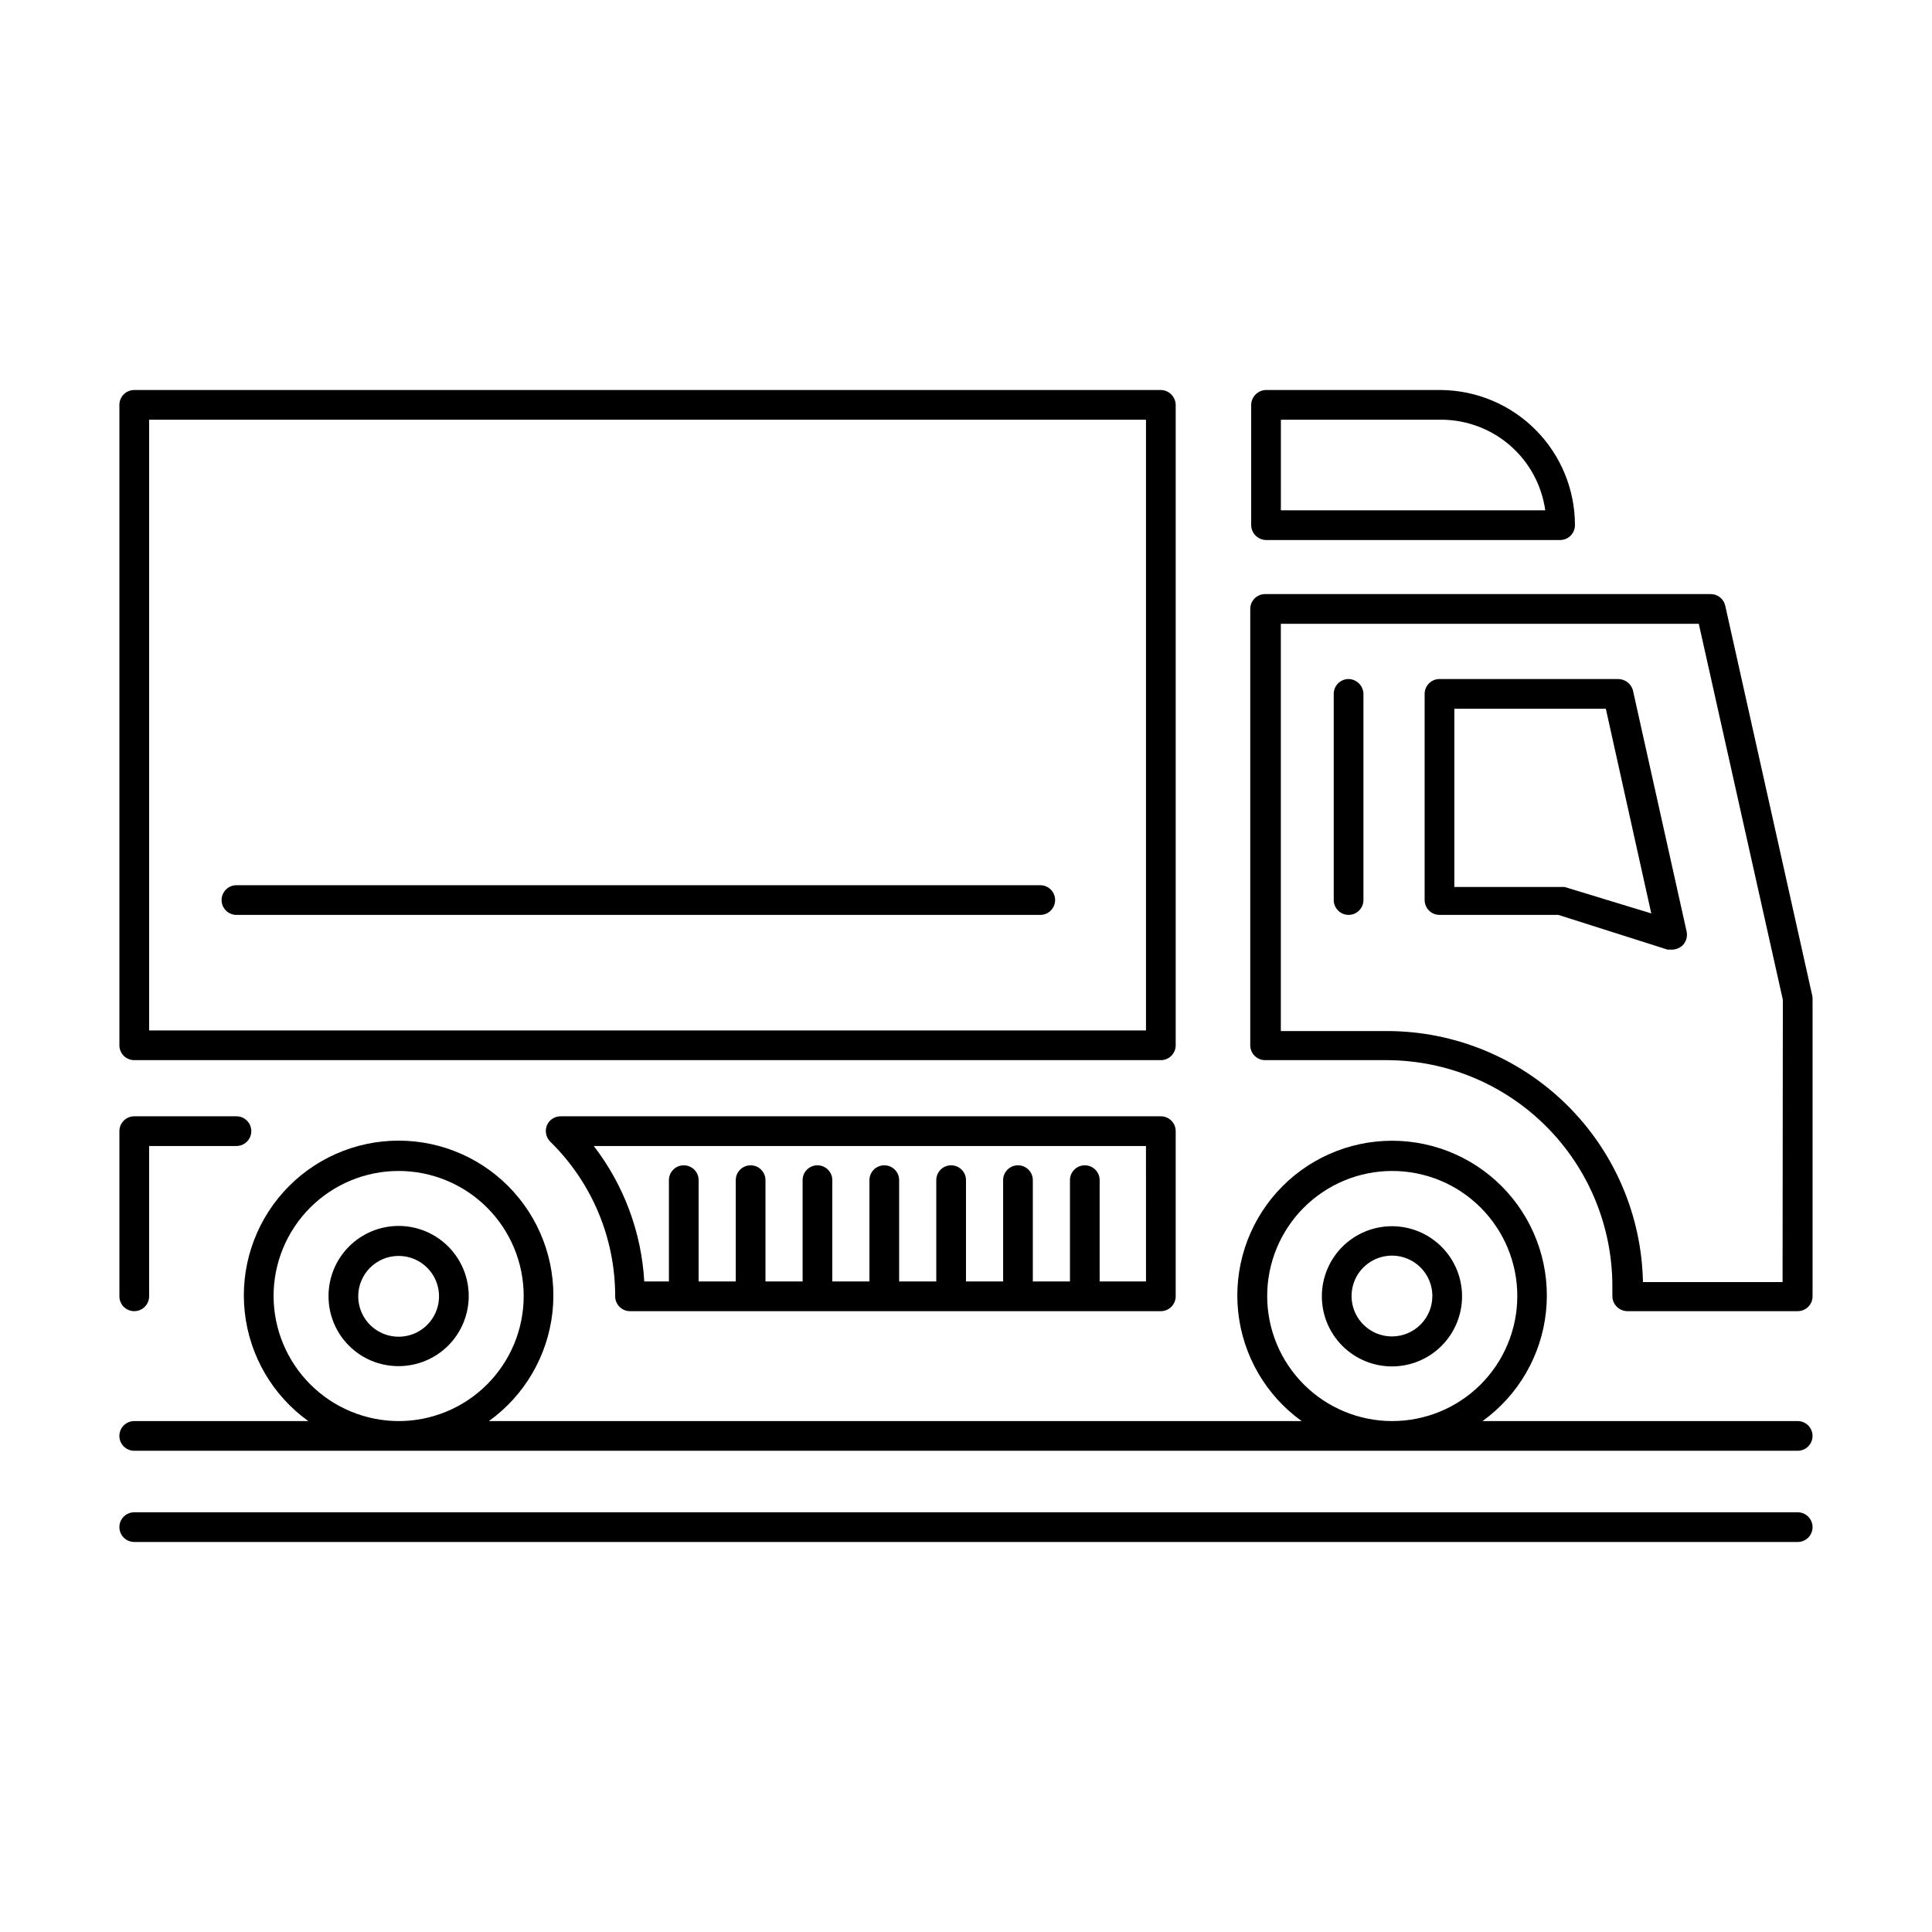 <?xml version="1.0" encoding="UTF-8"?>
<!-- The Best Svg Icon site in the world: iconSvg.co, Visit us! https://iconsvg.co -->
<svg fill="#000000" width="800px" height="800px" version="1.1" viewBox="144 144 512 512" xmlns="http://www.w3.org/2000/svg">
 <g>
  <path d="m179.58 424.95h272.06c1.043 0 2.043-0.414 2.781-1.152s1.152-1.738 1.152-2.785v-169.72c-0.043-2.156-1.777-3.894-3.934-3.938h-272.06c-2.176 0-3.938 1.762-3.938 3.938v169.72c0 1.047 0.414 2.047 1.152 2.785s1.742 1.152 2.785 1.152zm3.938-169.72h264.18v161.85h-264.18z"/>
  <path d="m624.27 407.87-23.066-103.36c-0.406-1.801-2.012-3.078-3.856-3.07h-118.08c-2.172 0-3.938 1.762-3.938 3.934v115.64c0 1.047 0.418 2.047 1.156 2.785s1.738 1.152 2.781 1.152h32.195c15.875 0.02 31.094 6.34 42.312 17.574 11.215 11.23 17.516 26.457 17.516 42.332v2.676c0.043 2.156 1.781 3.894 3.938 3.938h45.184c1.047 0 2.047-0.414 2.785-1.152 0.738-0.738 1.152-1.742 1.152-2.785v-78.719c0.02-0.316-0.008-0.637-0.078-0.945zm-7.871 75.887h-37c-0.352-17.738-7.633-34.633-20.285-47.066-12.656-12.434-29.676-19.414-47.414-19.453h-28.262v-107.93h110.76l22.277 99.66z"/>
  <path d="m249.64 506.04c4.93 0 9.66-1.961 13.145-5.453 3.484-3.488 5.438-8.219 5.43-13.152-0.004-4.93-1.973-9.656-5.469-13.137-3.492-3.481-8.227-5.43-13.16-5.414-4.93 0.016-9.656 1.988-13.129 5.488-3.477 3.5-5.418 8.238-5.394 13.168 0 4.922 1.957 9.637 5.445 13.109 3.484 3.473 8.211 5.41 13.133 5.391zm0-29.207c4.328 0 8.23 2.609 9.891 6.609 1.656 4 0.738 8.605-2.32 11.668-3.062 3.062-7.668 3.977-11.668 2.32s-6.609-5.559-6.609-9.891c0-5.914 4.793-10.707 10.707-10.707z"/>
  <path d="m512.96 468.96c-4.93-0.02-9.668 1.922-13.168 5.394-3.5 3.477-5.473 8.199-5.488 13.133-0.012 4.93 1.934 9.664 5.414 13.16 3.481 3.492 8.207 5.461 13.137 5.469 4.934 0.008 9.664-1.949 13.156-5.434 3.488-3.484 5.449-8.211 5.449-13.145 0-4.914-1.945-9.625-5.414-13.109-3.465-3.481-8.172-5.449-13.086-5.469zm0 29.207c-4.344 0.031-8.277-2.566-9.953-6.574-1.676-4.008-0.766-8.633 2.305-11.703 3.074-3.07 7.695-3.984 11.703-2.305 4.008 1.676 6.606 5.609 6.574 9.953-0.043 5.852-4.777 10.586-10.629 10.629z"/>
  <path d="m179.58 491.47c1.043 0 2.043-0.414 2.781-1.152 0.738-0.738 1.156-1.742 1.156-2.785v-39.832h23.141c2.176 0 3.938-1.762 3.938-3.938 0-2.172-1.762-3.934-3.938-3.934h-27.078c-2.176 0-3.938 1.762-3.938 3.934v43.77c0 2.176 1.762 3.938 3.938 3.938z"/>
  <path d="m451.64 439.83h-159.02c-1.617-0.023-3.086 0.941-3.699 2.438-0.582 1.504-0.211 3.207 0.941 4.332 11.004 10.773 17.191 25.535 17.164 40.934 0 1.043 0.414 2.047 1.152 2.785 0.738 0.738 1.738 1.152 2.781 1.152h140.68c1.043 0 2.043-0.414 2.781-1.152 0.738-0.738 1.152-1.742 1.152-2.785v-43.77c0-1.043-0.414-2.043-1.152-2.781s-1.738-1.152-2.781-1.152zm-3.938 43.77-12.281-0.004v-26.844c0-2.172-1.762-3.934-3.934-3.934-2.176 0-3.938 1.762-3.938 3.934v26.844h-9.84v-26.844c0-2.172-1.762-3.934-3.938-3.934-2.172 0-3.934 1.762-3.934 3.934v26.844h-9.84v-26.844c0-2.172-1.766-3.934-3.938-3.934s-3.938 1.762-3.938 3.934v26.844h-9.84v-26.844c0-2.172-1.762-3.934-3.934-3.934-2.176 0-3.938 1.762-3.938 3.934v26.844h-9.84v-26.844c0-2.172-1.762-3.934-3.938-3.934-2.172 0-3.934 1.762-3.934 3.934v26.844h-9.84v-26.844c0-2.172-1.762-3.934-3.938-3.934-2.172 0-3.934 1.762-3.934 3.934v26.844h-9.844v-26.844c0-2.172-1.762-3.934-3.934-3.934-2.176 0-3.938 1.762-3.938 3.934v26.844h-6.535 0.004c-0.75-13.039-5.414-25.547-13.383-35.895h146.34z"/>
  <path d="m479.51 287.11h77.93c1.047 0 2.047-0.414 2.785-1.152 0.738-0.738 1.152-1.738 1.152-2.785 0-9.43-3.719-18.48-10.352-25.188-6.633-6.707-15.641-10.523-25.074-10.629h-46.441c-2.156 0.043-3.894 1.781-3.938 3.938v31.883-0.004c0.043 2.156 1.781 3.894 3.938 3.938zm3.938-31.883h42.504c6.715 0.012 13.199 2.449 18.262 6.859s8.363 10.5 9.293 17.152h-70.062z"/>
  <path d="m419.68 378.59h-213.02c-2.172 0-3.934 1.762-3.934 3.938 0 2.172 1.762 3.934 3.934 3.934h213.02c2.172 0 3.934-1.762 3.934-3.934 0-2.176-1.762-3.938-3.934-3.938z"/>
  <path d="m572.71 323.95h-47.23c-2.176 0-3.938 1.766-3.938 3.938v54.633c0 1.043 0.414 2.043 1.152 2.781 0.738 0.738 1.738 1.152 2.785 1.152h31.488l28.969 9.211h1.18c0.98-0.027 1.926-0.387 2.676-1.023 1.031-0.965 1.48-2.398 1.18-3.777l-14.25-64h0.004c-0.531-1.762-2.176-2.957-4.016-2.914zm-14.09 55.105h-29.207v-47.23h40.148l12.043 54.238z"/>
  <path d="m501.39 323.95c-2.176 0-3.938 1.766-3.938 3.938v54.633c0 1.043 0.414 2.043 1.152 2.781 0.738 0.738 1.742 1.152 2.785 1.152s2.043-0.414 2.781-1.152c0.738-0.738 1.156-1.738 1.156-2.781v-54.633c-0.043-2.156-1.781-3.894-3.938-3.938z"/>
  <path d="m620.41 520.6h-83.52c9.445-6.805 15.555-17.305 16.805-28.879 1.25-11.578-2.481-23.137-10.262-31.801-7.777-8.664-18.871-13.613-30.516-13.613-11.641 0-22.738 4.949-30.516 13.613-7.777 8.664-11.508 20.223-10.262 31.801 1.25 11.574 7.359 22.074 16.809 28.879h-215.38c9.461-6.797 15.582-17.297 16.844-28.875 1.258-11.582-2.469-23.152-10.246-31.82-7.781-8.672-18.879-13.625-30.527-13.625-11.652 0-22.75 4.953-30.527 13.625-7.781 8.668-11.508 20.238-10.246 31.82 1.258 11.578 7.379 22.078 16.84 28.875h-46.129c-2.176 0-3.938 1.762-3.938 3.938 0 1.043 0.414 2.043 1.152 2.781 0.738 0.738 1.742 1.152 2.785 1.152h440.83c1.047 0 2.047-0.414 2.785-1.152 0.738-0.738 1.152-1.738 1.152-2.781 0-1.047-0.414-2.047-1.152-2.785s-1.738-1.152-2.785-1.152zm-403.91-33.062c-0.02-8.793 3.457-17.234 9.66-23.465 6.207-6.231 14.637-9.742 23.43-9.754 8.793-0.016 17.234 3.469 23.461 9.68 6.223 6.211 9.727 14.641 9.734 23.434 0.004 8.793-3.484 17.23-9.699 23.453-6.215 6.219-14.648 9.715-23.441 9.715-8.77-0.02-17.176-3.508-23.387-9.703-6.207-6.191-9.715-14.59-9.758-23.359zm263.32 0c-0.02-8.797 3.457-17.246 9.672-23.477 6.211-6.231 14.645-9.734 23.445-9.742 8.797-0.008 17.238 3.484 23.457 9.707 6.223 6.219 9.715 14.66 9.707 23.461-0.004 8.797-3.512 17.23-9.742 23.445-6.231 6.211-14.676 9.688-23.477 9.668-8.762-0.02-17.16-3.512-23.355-9.707-6.195-6.195-9.688-14.594-9.707-23.355z"/>
  <path d="m620.41 544.77h-440.83c-2.176 0-3.938 1.762-3.938 3.934 0 1.047 0.414 2.047 1.152 2.785s1.742 1.152 2.785 1.152h440.83c1.047 0 2.047-0.414 2.785-1.152s1.152-1.738 1.152-2.785c0-1.043-0.414-2.043-1.152-2.781s-1.738-1.152-2.785-1.152z"/>
 </g>
</svg>